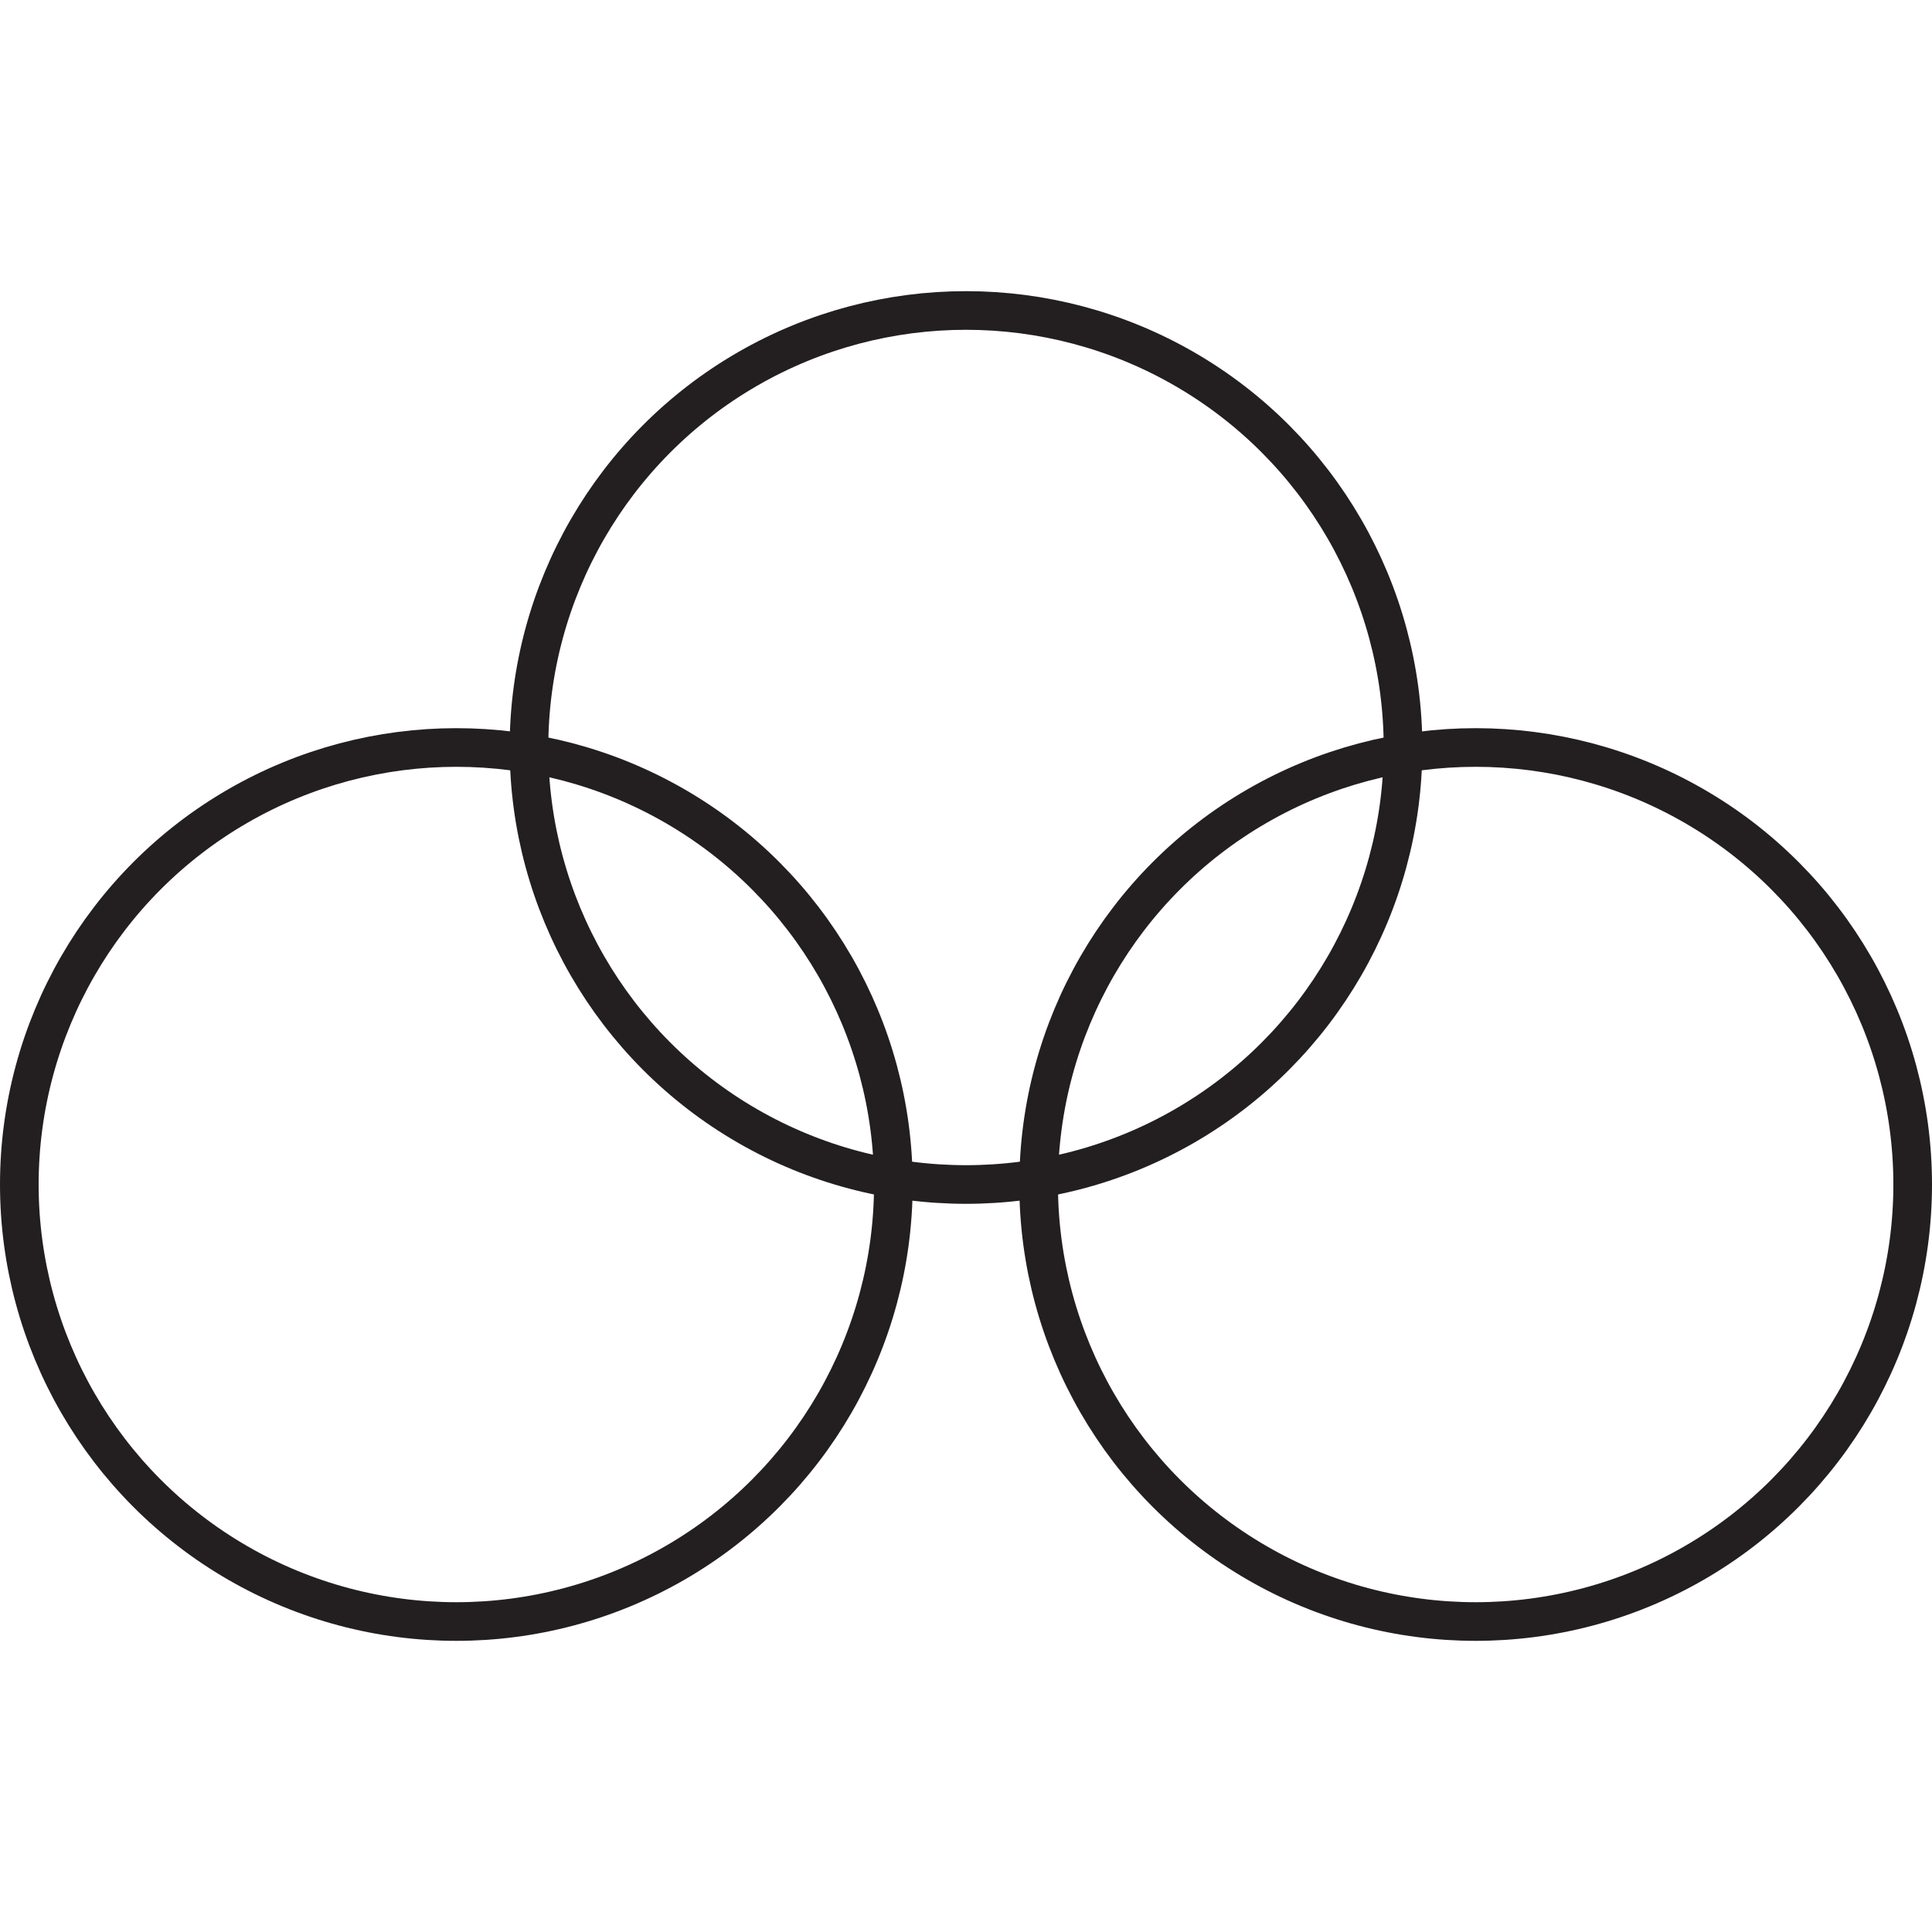 <svg version="1.1" id="Layer_1" xmlns="http://www.w3.org/2000/svg" x="0" y="0" width="50" height="50" style="enable-background:new 0 0 50 50" xml:space="preserve"><style>.st0{fill:none;stroke:#231f20;stroke-linecap:round;stroke-linejoin:round;stroke-miterlimit:10}</style><circle class="st0" cx="11.81" cy="30.655" r="11.31"></circle><circle class="st0" cx="38.19" cy="30.655" r="11.31"></circle><circle class="st0" cx="25" cy="19.345" r="11.31"></circle></svg>
